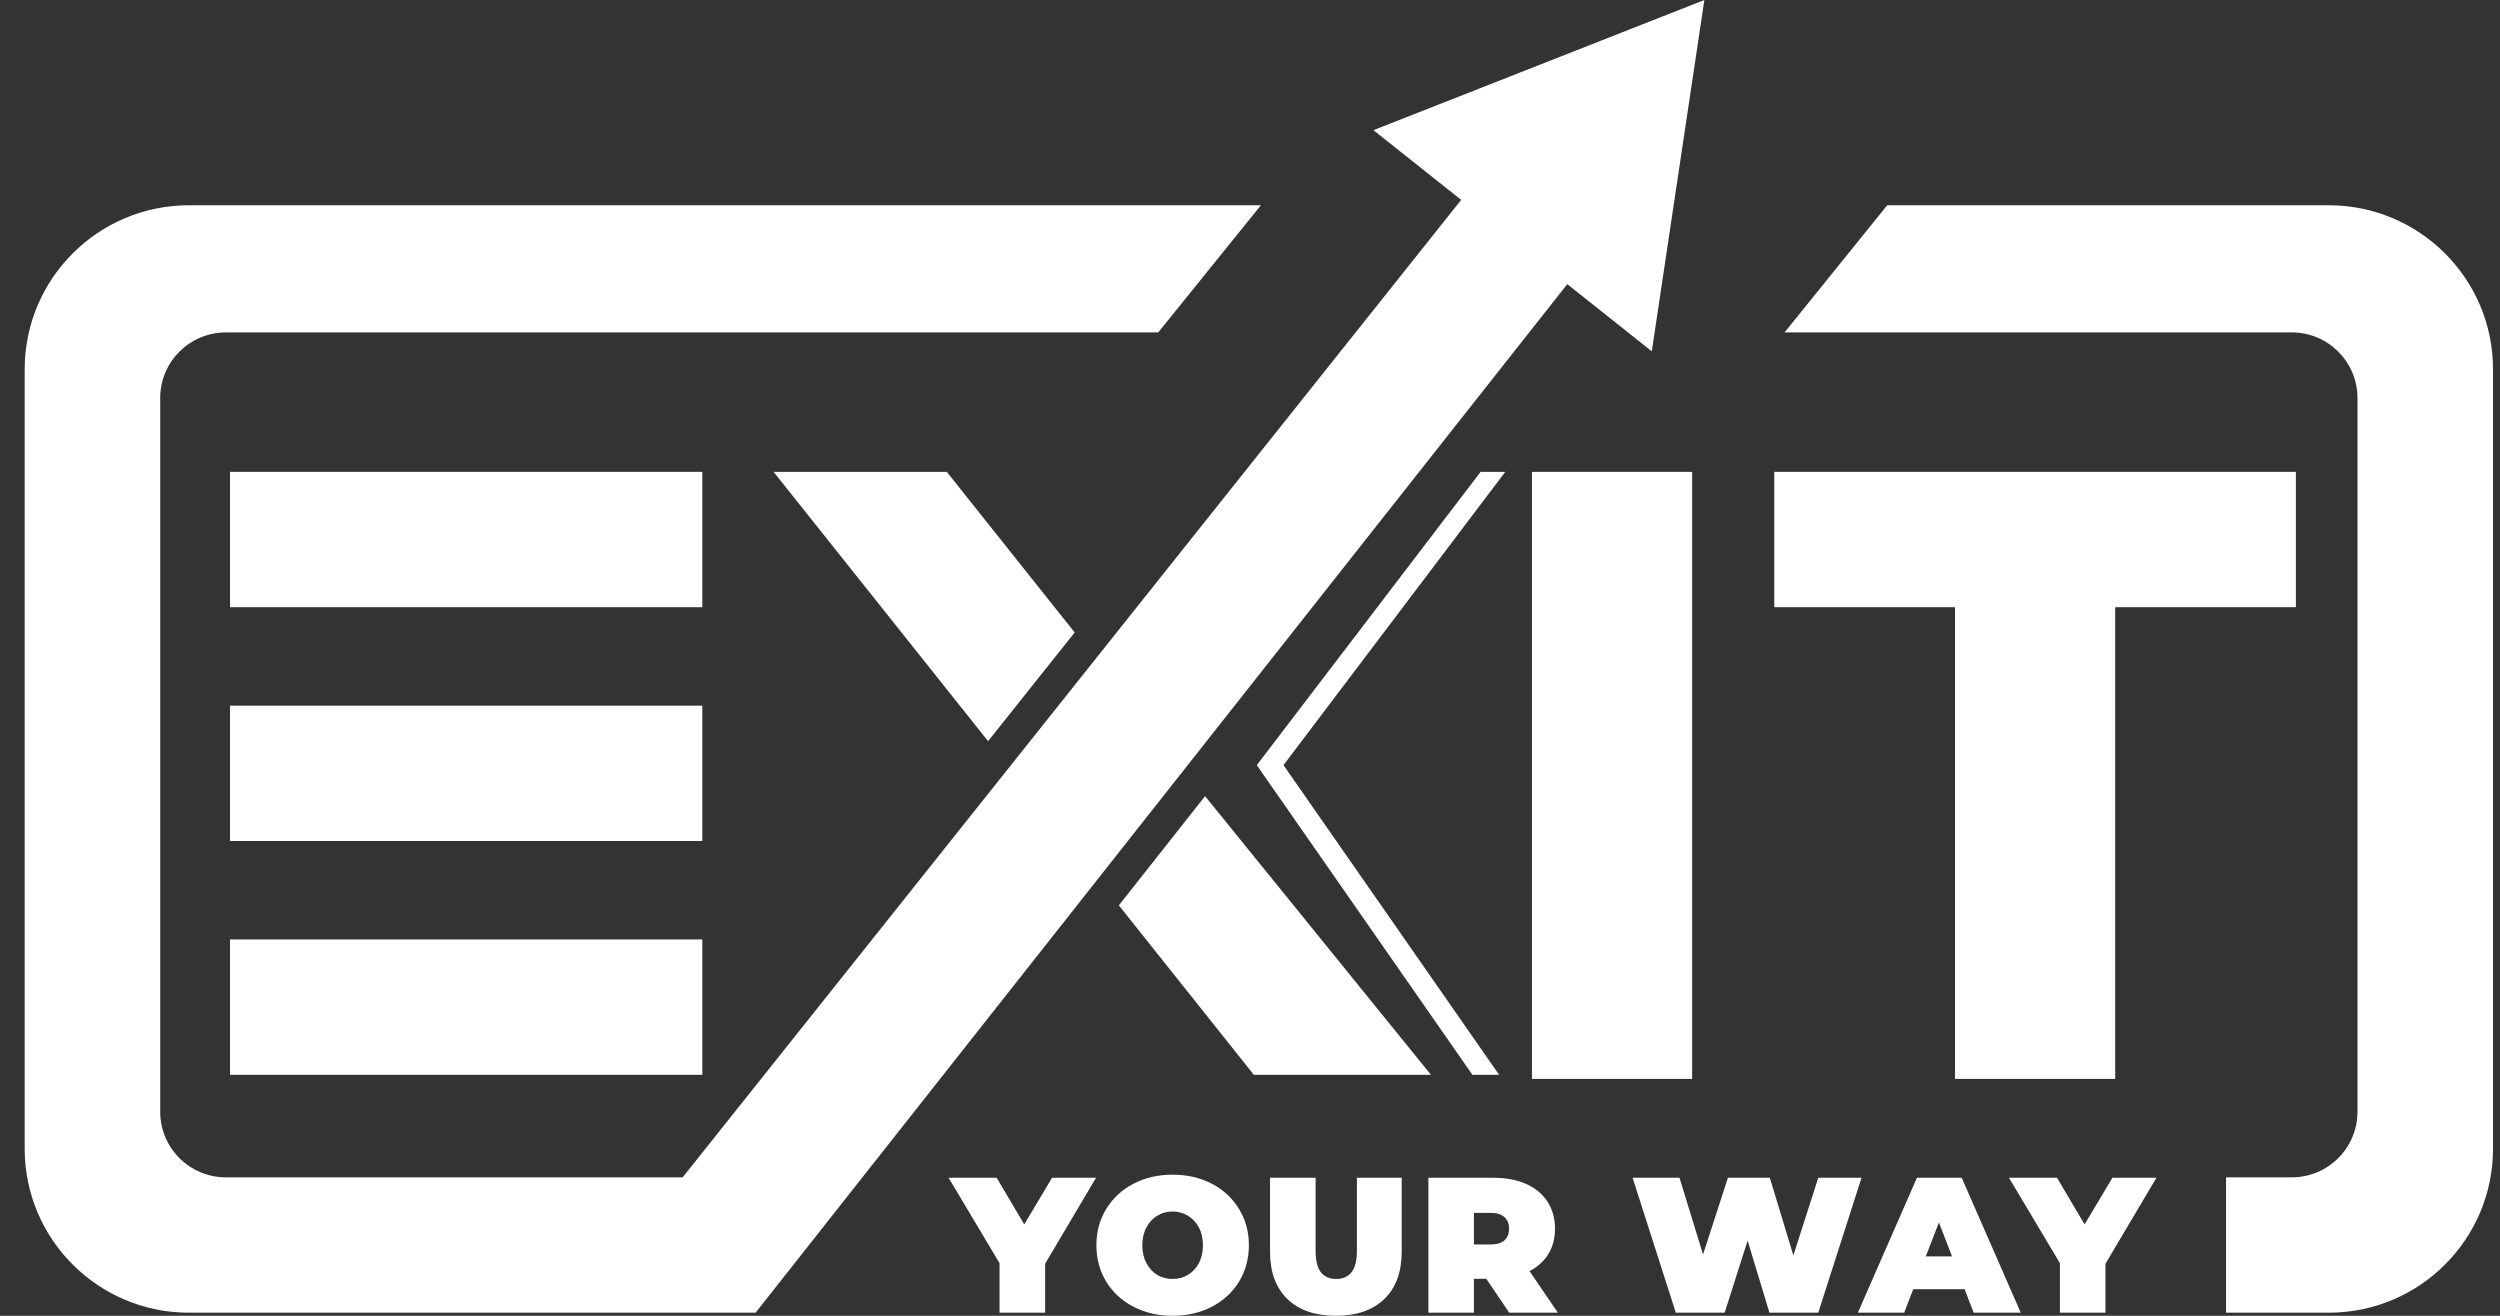 <?xml version="1.0" encoding="UTF-8"?>
<svg xmlns="http://www.w3.org/2000/svg" width="114" height="60" viewBox="0 0 114 60" fill="none">
  <rect x="0" y="0" width="114" height="60" fill="#333333" stroke="none"/>
  <path d="M77.719 0L75.322 16.02L71.467 12.957L34.461 59.851V59.859H8.616C4.479 59.859 1.125 56.51 1.125 52.378V16.841C1.125 12.71 4.479 9.36 8.616 9.36H57.497L52.815 15.158H10.302C8.647 15.158 7.305 16.498 7.305 18.151V50.695C7.305 52.347 8.647 53.687 10.302 53.687H31.129L66.63 9.115L62.629 5.936L77.719 0Z" fill="white"></path>
  <path d="M86.057 9.36L81.375 15.158H104.505C106.16 15.158 107.501 16.498 107.501 18.151V50.695C107.501 52.347 106.16 53.687 104.505 53.687H101.508V59.859H106.19C110.328 59.859 113.682 56.51 113.682 52.378V16.841C113.682 12.71 110.328 9.36 106.19 9.36H86.057Z" fill="white"></path>
  <path d="M77.162 21.517V49.198H69.858V21.517H77.162Z" fill="white"></path>
  <path d="M32.026 32.178H10.489V38.35H32.026V32.178Z" fill="white"></path>
  <path d="M32.026 42.839H10.489V49.011H32.026V42.839Z" fill="white"></path>
  <path d="M68.64 21.517H67.516L57.31 34.89L67.142 49.011H68.359L58.527 34.89L68.64 21.517Z" fill="white"></path>
  <path d="M96.452 27.689V49.198H89.148V27.689H80.907V21.517H104.692V27.689H96.452Z" fill="white"></path>
  <path d="M32.026 21.517H10.489V27.689H32.026V21.517Z" fill="white"></path>
  <path d="M49.005 28.84L43.173 21.517H35.276L45.057 33.797L49.005 28.84Z" fill="white"></path>
  <path d="M57.175 49.011H65.251L54.951 36.304L51.02 41.284L57.175 49.011Z" fill="white"></path>
  <path fill-rule="evenodd" clip-rule="evenodd" d="M53.472 60C52.809 60 52.213 59.862 51.685 59.587C51.157 59.311 50.743 58.931 50.444 58.444C50.145 57.952 49.995 57.398 49.995 56.783C49.995 56.167 50.145 55.616 50.444 55.13C50.743 54.638 51.157 54.254 51.685 53.978C52.213 53.703 52.809 53.565 53.472 53.565C54.135 53.565 54.731 53.703 55.259 53.978C55.787 54.254 56.201 54.638 56.5 55.13C56.799 55.616 56.949 56.167 56.949 56.783C56.949 57.398 56.799 57.952 56.5 58.444C56.201 58.931 55.787 59.311 55.259 59.587C54.731 59.862 54.135 60 53.472 60ZM53.472 58.321C53.73 58.321 53.962 58.26 54.167 58.136C54.379 58.008 54.546 57.829 54.669 57.6C54.792 57.366 54.854 57.093 54.854 56.783C54.854 56.472 54.792 56.202 54.669 55.974C54.546 55.739 54.379 55.561 54.167 55.438C53.962 55.309 53.73 55.244 53.472 55.244C53.214 55.244 52.979 55.309 52.768 55.438C52.562 55.561 52.398 55.739 52.275 55.974C52.152 56.202 52.09 56.472 52.09 56.783C52.09 57.093 52.152 57.366 52.275 57.6C52.398 57.829 52.562 58.008 52.768 58.136C52.979 58.26 53.214 58.321 53.472 58.321Z" fill="white"></path>
  <path d="M47.657 57.627V59.859H45.579V57.6L43.255 53.706H45.447L46.706 55.833L47.973 53.706H49.98L47.657 57.627Z" fill="white"></path>
  <path d="M58.706 59.235C59.234 59.745 59.971 60 60.916 60C61.861 60 62.597 59.745 63.125 59.235C63.653 58.725 63.917 58.01 63.917 57.09V53.706H61.875V57.029C61.875 57.48 61.793 57.808 61.629 58.013C61.47 58.218 61.239 58.321 60.933 58.321C60.628 58.321 60.393 58.218 60.229 58.013C60.071 57.808 59.992 57.48 59.992 57.029V53.706H57.914V57.09C57.914 58.01 58.178 58.725 58.706 59.235Z" fill="white"></path>
  <path fill-rule="evenodd" clip-rule="evenodd" d="M67.774 58.312H67.211V59.859H65.134V53.706H68.1C68.669 53.706 69.165 53.8 69.588 53.987C70.01 54.175 70.336 54.444 70.565 54.796C70.793 55.148 70.908 55.558 70.908 56.027C70.908 56.466 70.808 56.85 70.609 57.178C70.409 57.506 70.121 57.767 69.746 57.961L71.04 59.859H68.822L67.774 58.312ZM68.813 56.027C68.813 55.798 68.743 55.622 68.602 55.499C68.461 55.37 68.25 55.306 67.968 55.306H67.211V56.748H67.968C68.25 56.748 68.461 56.686 68.602 56.563C68.743 56.434 68.813 56.255 68.813 56.027Z" fill="white"></path>
  <path d="M80.686 59.859H82.913L84.885 53.706H82.913L81.778 57.248L80.704 53.706H78.794L77.659 57.205L76.585 53.706H74.446L76.417 59.859H78.644L79.692 56.572L80.686 59.859Z" fill="white"></path>
  <path fill-rule="evenodd" clip-rule="evenodd" d="M89.586 58.787H87.244L86.831 59.859H84.718L87.412 53.706H89.454L92.147 59.859H89.999L89.586 58.787ZM89.013 57.292L88.415 55.745L87.816 57.292H89.013Z" fill="white"></path>
  <path d="M96.009 59.859V57.627L98.333 53.706H96.326L95.058 55.833L93.8 53.706H91.608L93.932 57.6V59.859H96.009Z" fill="white"></path>
</svg>
